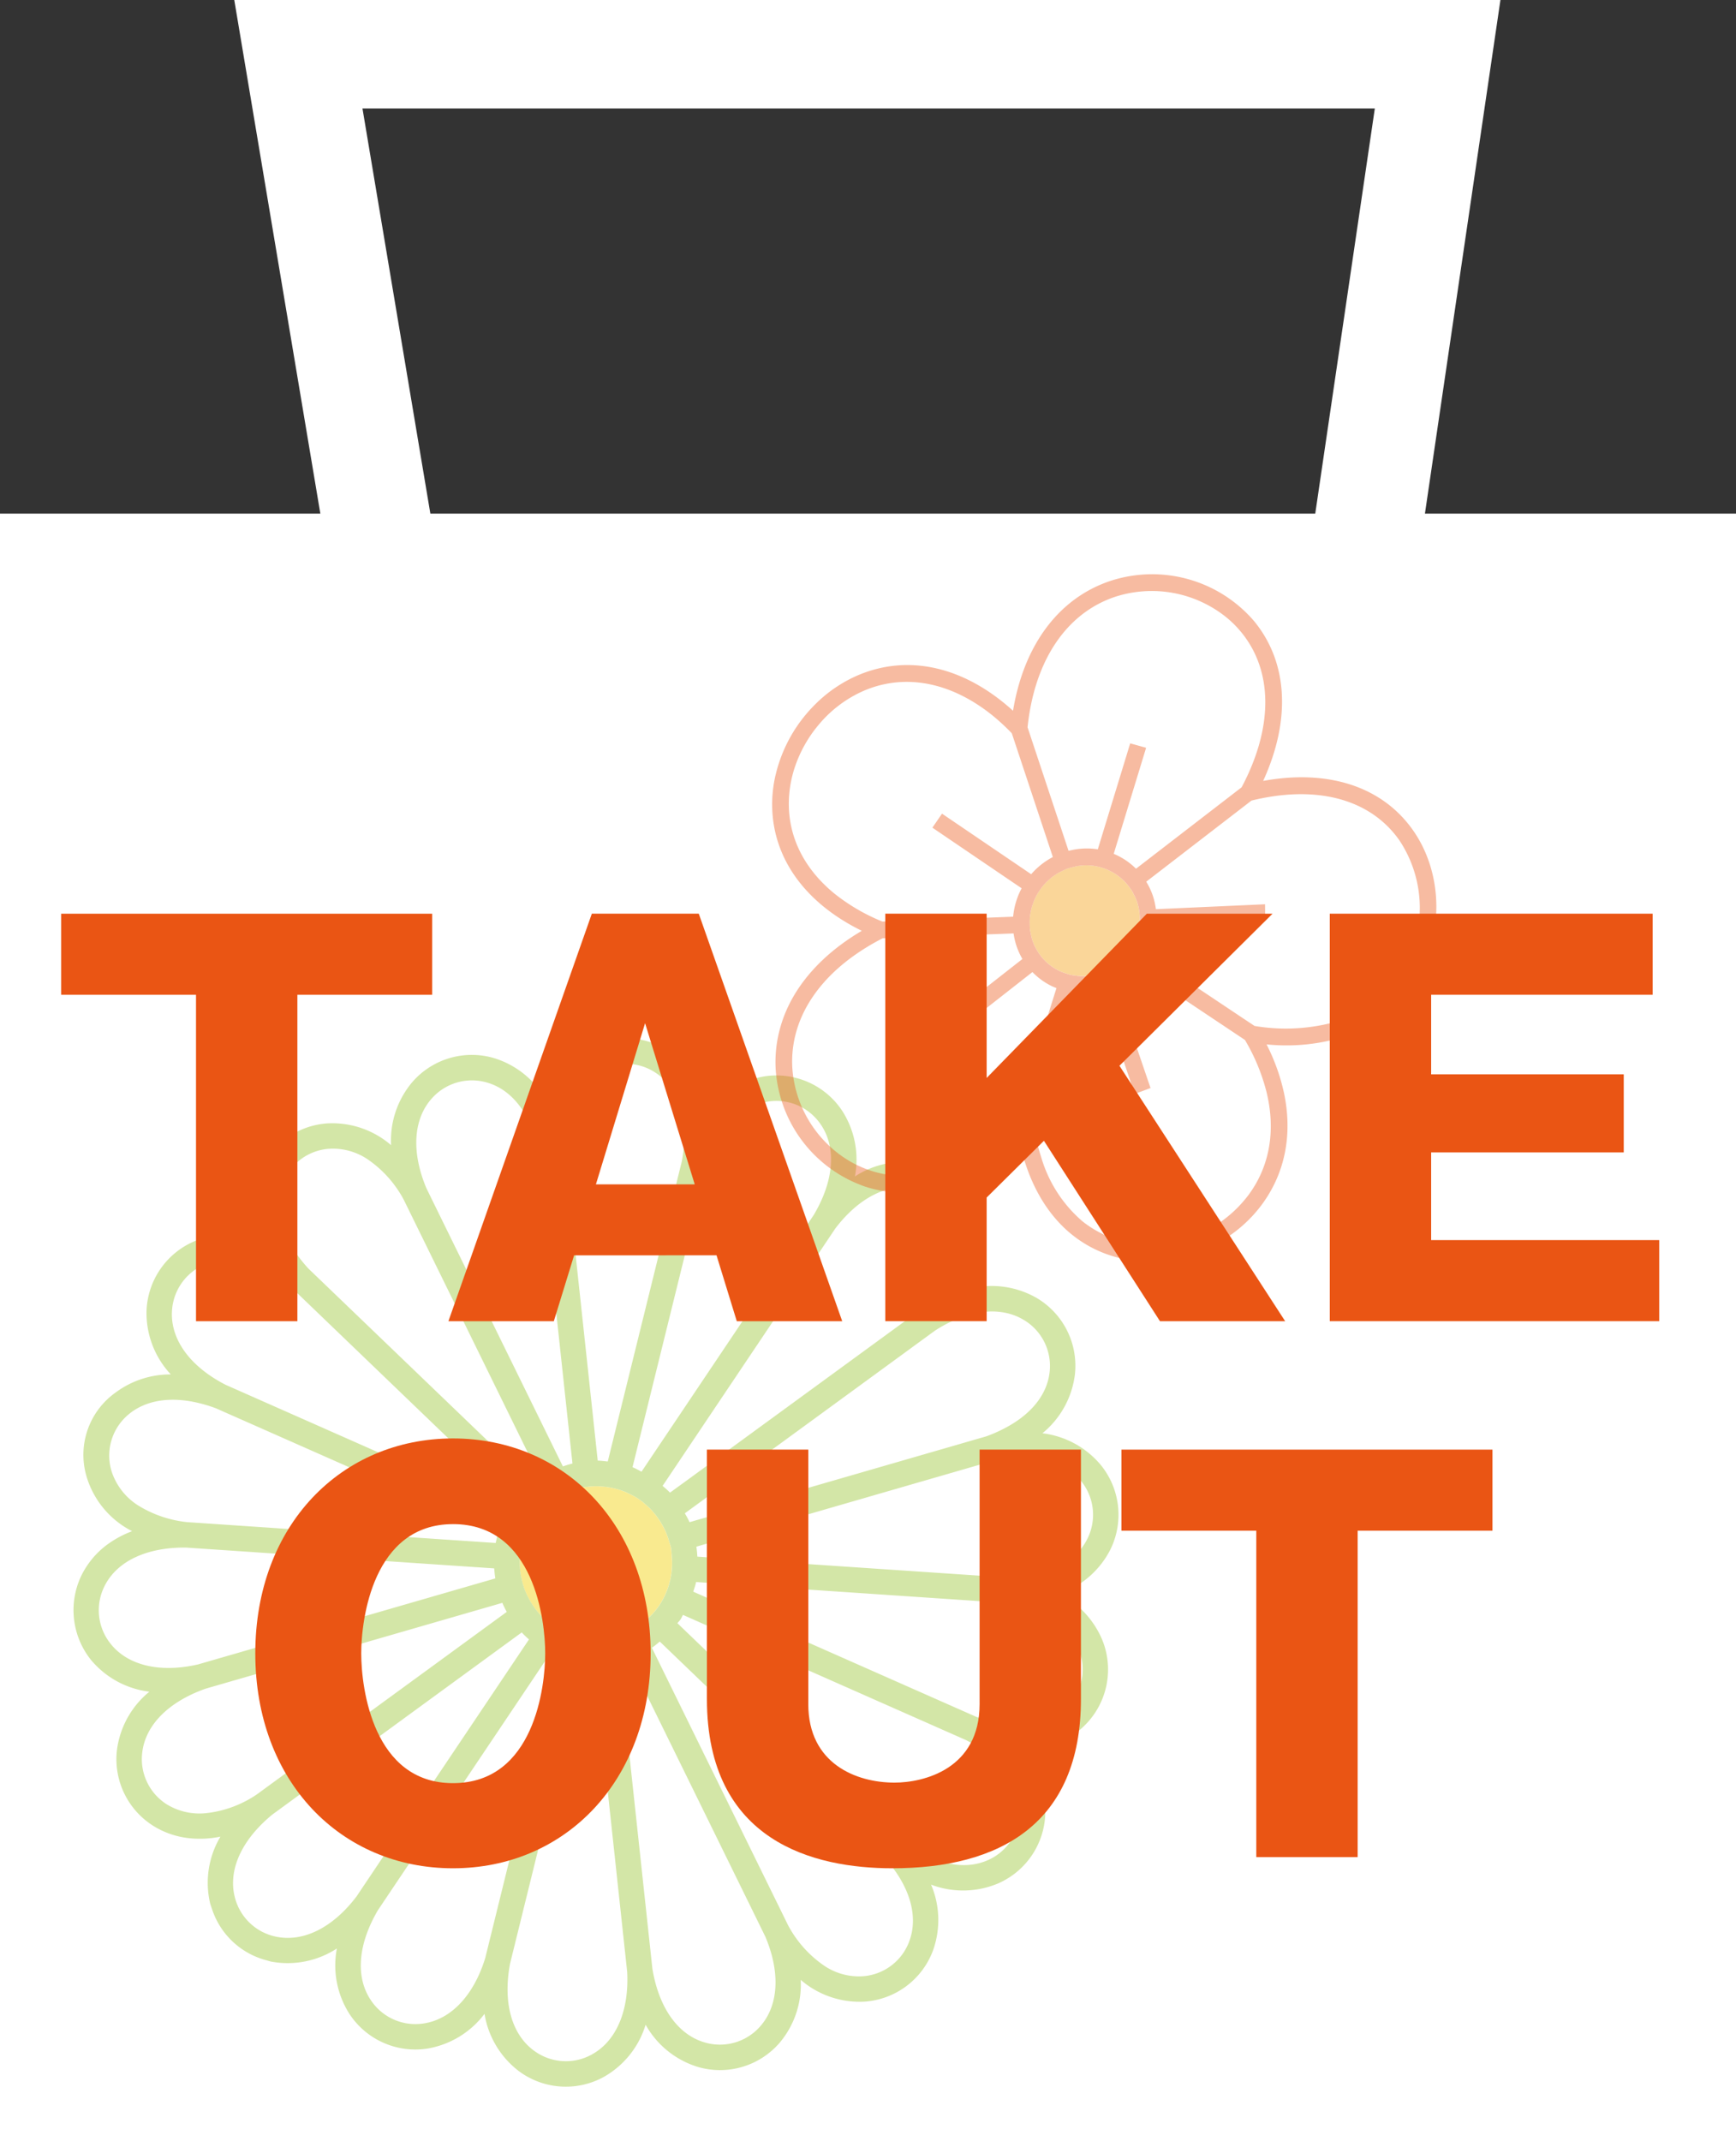 <svg xmlns="http://www.w3.org/2000/svg" viewBox="0 0 297.638 367.091">
  <rect x="0" y="0" width="297.638" height="367.091" fill="#333333" stroke="none"/>
  <defs>
    <style>
      .cls-1, .cls-4, .cls-7 {
        isolation: isolate;
      }

      .cls-2 {
        fill: #fff;
        mix-blend-mode: screen;
      }

      .cls-3 {
        opacity: 0.7;
        mix-blend-mode: multiply;
      }

      .cls-4 {
        fill: #f7e160;
      }

      .cls-5 {
        fill: #c1db81;
      }

      .cls-6 {
        opacity: 0.4;
      }

      .cls-7 {
        fill: #f39800;
      }

      .cls-8, .cls-9 {
        fill: #ea5514;
      }

      .cls-9 {
        stroke: #d2aa5c;
        stroke-linecap: round;
        stroke-linejoin: round;
        stroke-width: 0;
      }
    </style>
  </defs>
  <title>71cfda27-06e2-4b87-a94a-7df547985490</title>
  <g class="cls-1">
    <g id="レイヤー_1" data-name="レイヤー 1">
      <path class="cls-2" d="M244.305,88.056,257.25,0H40.167L54.923,88.056H0V367.091H297.638V88.056ZM62.146,18.6H235.713L225.5,88.056H73.785Z"/>
      <g class="cls-3">
        <path class="cls-4" d="M90.475,273.715h0a13.429,13.429,0,0,0,2.535,3.54c.046.043.1.079.151.124h0a12.777,12.777,0,0,0,1.682,1.4l0,0a13.442,13.442,0,0,0,1.922,1.037c.063.026.119.068.178.094h0a13.034,13.034,0,0,0,2.075.677,12.693,12.693,0,0,0,2.159.328c.065,0,.127.015.189.019h0a12.985,12.985,0,0,0,2.183-.065c.382-.041.765-.037,1.148-.11.341-.071.66-.208,1-.3.058-.016.119-.036.179-.054a13.087,13.087,0,0,0,2.04-.782,12.758,12.758,0,0,0,1.883-1.106l0,0c.052-.038.1-.08.151-.119v0a13.418,13.418,0,0,0,1.653-1.429,13.109,13.109,0,0,0,1.389-1.692c.018-.028.045-.049.063-.078a.76.76,0,0,0,.051-.09v0a13.181,13.181,0,0,0,1.033-1.923,12.862,12.862,0,0,0,.7-2.072c.016-.065.041-.124.057-.189a13.239,13.239,0,0,0,.311-2.16,12.993,12.993,0,0,0-.048-2.187c0-.06-.012-.125-.017-.189-.042-.351-.037-.7-.1-1.053-.072-.376-.221-.723-.326-1.09a13.058,13.058,0,0,0-.765-2.047h0c-.029-.057-.063-.111-.091-.171a13.386,13.386,0,0,0-2.539-3.539c-.049-.048-.109-.083-.156-.129h0a13.361,13.361,0,0,0-1.691-1.391h0a13.2,13.2,0,0,0-1.928-1.037h0c-.06-.031-.119-.071-.18-.1a13.276,13.276,0,0,0-4.238-1v0c-.067-.006-.129-.016-.193-.021a12.972,12.972,0,0,0-2.18.07c-.377.041-.75.036-1.13.109-.352.069-.677.212-1.017.307-.059.017-.121.034-.181.053a13.128,13.128,0,0,0-2.04.789,12.828,12.828,0,0,0-1.883,1.106c-.053.039-.1.084-.149.124h0a13.159,13.159,0,0,0-1.652,1.432,13.535,13.535,0,0,0-1.387,1.686v0c-.02.027-.047.052-.067.079s-.026.059-.045.089a13.068,13.068,0,0,0-1.029,1.925,12.569,12.569,0,0,0-.694,2.076l0,0c-.014.062-.037.118-.054.18A13.153,13.153,0,0,0,89.122,267a13.433,13.433,0,0,0,.043,2.186h0c.008.063.013.123.018.183h0a12.794,12.794,0,0,0,.434,2.141,13.053,13.053,0,0,0,.77,2.048C90.418,273.608,90.446,273.662,90.475,273.715Z"/>
        <path class="cls-5" d="M171.129,322.889a13.5,13.5,0,0,0,8.09-12.059,15.445,15.445,0,0,0-4.166-10.717,18.107,18.107,0,0,0,4.077-.51,14.609,14.609,0,0,0,6.651-3.62,13.478,13.478,0,0,0,3.48-14.1,13.913,13.913,0,0,0-.795-1.851,15.875,15.875,0,0,0-6.784-6.8,15.445,15.445,0,0,0,8.675-7.548,13.5,13.5,0,0,0-1.554-14.44,15.447,15.447,0,0,0-10.078-5.529,15.455,15.455,0,0,0,5.566-10.06,13.5,13.5,0,0,0-6.4-13.043,15.435,15.435,0,0,0-11.356-1.744,15.44,15.44,0,0,0,1.789-11.36,13.5,13.5,0,0,0-10.47-10.062,15.451,15.451,0,0,0-11.28,2.241,15.425,15.425,0,0,0-2.2-11.284,13.511,13.511,0,0,0-13.282-5.877,15.463,15.463,0,0,0-9.829,5.966,15.436,15.436,0,0,0-5.93-9.853,13.5,13.5,0,0,0-14.49-.978,15.437,15.437,0,0,0-7.2,8.965,15.433,15.433,0,0,0-8.937-7.227,13.5,13.5,0,0,0-13.951,4.036,15.436,15.436,0,0,0-3.7,10.89,15.422,15.422,0,0,0-10.87-3.737,13.5,13.5,0,0,0-11.731,8.567,15.439,15.439,0,0,0,.249,11.489,15.836,15.836,0,0,0-9.663-.424,13.9,13.9,0,0,0-1.829.63,13.509,13.509,0,0,0-8.094,12.06,15.438,15.438,0,0,0,4.166,10.717,15.718,15.718,0,0,0-9.475,3.113,13.094,13.094,0,0,0-4.732,15.119,15.439,15.439,0,0,0,7.576,8.642,17.989,17.989,0,0,0-3.642,1.864,14.585,14.585,0,0,0-5.029,5.687,13.676,13.676,0,0,0,1.55,14.437,15.452,15.452,0,0,0,10.08,5.53,15.444,15.444,0,0,0-5.568,10.059,13.5,13.5,0,0,0,6.4,13.041,14.494,14.494,0,0,0,6.253,2.041,17.447,17.447,0,0,0,5.1-.291,15.446,15.446,0,0,0-1.789,11.356c.088.355.216.682.331,1.021a13.376,13.376,0,0,0,9.362,8.826c.262.069.51.16.782.218a15.438,15.438,0,0,0,11.275-2.246,15.433,15.433,0,0,0,2.2,11.287,13.507,13.507,0,0,0,13.282,5.877,15.47,15.47,0,0,0,9.831-5.96A15.447,15.447,0,0,0,89,355.1a13.5,13.5,0,0,0,14.492.979,15.45,15.45,0,0,0,7.2-8.963,15.431,15.431,0,0,0,8.937,7.227,13.5,13.5,0,0,0,13.952-4.035,15.438,15.438,0,0,0,3.7-10.888,15.439,15.439,0,0,0,10.872,3.738,13.5,13.5,0,0,0,11.731-8.562,15.45,15.45,0,0,0-.251-11.5A15.457,15.457,0,0,0,171.129,322.889Zm-15.3,10.1a9.181,9.181,0,0,1-7.974,5.82,10.657,10.657,0,0,1-6.451-1.748,19.473,19.473,0,0,1-6.311-7.048c-.066-.138-15.071-30.7-23.326-47.518a16.184,16.184,0,0,0,1.348-1.075h0c4.944,4.748,11.375,10.931,17.565,16.877l20.732,19.921C155.955,323.113,157.593,328.53,155.828,332.989Zm-25.506,14.422a9.176,9.176,0,0,1-9.485,2.743,9.8,9.8,0,0,1-2.521-1.133c-3.268-2.059-5.564-6.094-6.462-11.489-.016-.146-3.666-34.071-5.673-52.688.561-.132,1.106-.309,1.64-.492,8.275,16.848,23.4,47.673,23.4,47.673C133.816,338.177,133.508,343.828,130.322,347.411Zm-28.9,4.832a9.167,9.167,0,0,1-9.314-.3c-.184-.116-.362-.239-.54-.365-3.864-2.824-5.366-8.264-4.121-14.934.037-.144,8.214-33.3,12.694-51.471a16.752,16.752,0,0,0,1.714.172c2.011,18.673,5.678,52.751,5.678,52.751C107.864,344.764,105.64,349.965,101.42,352.243ZM72.611,346.9a9.175,9.175,0,0,1-9.03-3.993c-2.671-3.975-2.217-9.605,1.23-15.454.087-.124,19.113-28.476,29.538-44.016a16.64,16.64,0,0,0,1.551.732C91.4,302.4,83.19,335.7,83.19,335.7,81.221,342.072,77.353,346.2,72.611,346.9ZM46.689,311.086c.038-.029,2.473-1.8,6.253-4.57,9.043-6.6,25.842-18.872,36.508-26.656a16.846,16.846,0,0,0,1.247,1.2c-.742,1.1-1.535,2.287-2.351,3.5-1.321,1.965-2.69,4.009-4.087,6.09-8.524,12.7-18.646,27.788-21.986,32.763-.722,1.078-1.137,1.7-1.137,1.7-4.033,5.323-9.077,7.88-13.774,6.913a9.181,9.181,0,0,1-7.119-6.837C39.093,320.533,41.444,315.4,46.689,311.086Zm-17.962-1.675c-.028-.018-.058-.033-.087-.051a9.176,9.176,0,0,1-4.264-8.814c.51-4.761,4.474-8.78,10.874-11.042l50.872-14.715c.223.526.482,1.045.758,1.55-3.261,2.383-6.868,5.016-10.561,7.715-11,8.032-23.5,17.153-29.178,21.305l-3.108,2.27a19.175,19.175,0,0,1-8.711,3.216A10.737,10.737,0,0,1,28.727,309.411ZM18.95,281.788a9.178,9.178,0,0,1-1.055-9.815c2.105-4.3,7.209-6.725,13.994-6.66.152.01,34.16,2.309,52.845,3.569.036.576.1,1.147.186,1.717L33.941,285.348c-4.971,1.134-9.361.65-12.481-1.315A9.923,9.923,0,0,1,18.95,281.788ZM21.575,242.9a9.921,9.921,0,0,1,2.824-1.886c2.749-1.241,6.206-1.379,10.026-.394a24.843,24.843,0,0,1,2.578.808c.1.042,16.866,7.461,32.559,14.4,5.714,2.528,11.283,4.99,15.851,7.014l0,0c-.169.556-.306,1.119-.42,1.681-18.738-1.261-52.913-3.573-52.913-3.573a19.87,19.87,0,0,1-8.13-2.7,10.919,10.919,0,0,1-4.741-5.775A9.172,9.172,0,0,1,21.575,242.9Zm7.9-17.864a9.186,9.186,0,0,1,5.5-8.2,10.327,10.327,0,0,1,5.363-.727,15.938,15.938,0,0,1,6.747,2.479,25.01,25.01,0,0,1,2.886,2.143c.1.1,24.718,23.758,38.218,36.734-.173.234-.384.421-.548.664s-.293.5-.442.742c-1.546-.686-3.166-1.4-4.825-2.134-1.81-.8-3.7-1.639-5.659-2.5L39.2,237.636l-.526-.235q-1.019-.518-1.933-1.1C32,233.321,29.355,229.286,29.471,225.037Zm19.036-22.272a9.175,9.175,0,0,1,7.975-5.825,10.678,10.678,0,0,1,6.456,1.75,19.443,19.443,0,0,1,6.308,7.043c.066.138,15.066,30.706,23.316,47.525a16.493,16.493,0,0,0-1.345,1.074v0l-9.756-9.38L52.92,217.523C48.381,212.631,46.74,207.219,48.507,202.765Zm25.507-14.432A9.182,9.182,0,0,1,83.5,185.59a9.816,9.816,0,0,1,2.523,1.134c3.266,2.057,5.564,6.094,6.463,11.49.014.145,3.662,34.072,5.664,52.689-.561.132-1.1.31-1.644.494L73.112,203.72C70.52,197.567,70.83,191.917,74.014,188.333Zm28.9-4.833a9.17,9.17,0,0,1,9.314.3c.18.114.362.235.538.364,3.868,2.822,5.37,8.266,4.129,14.939-.037.144-8.214,33.276-12.7,51.455-.571-.064-1.138-.143-1.718-.152-2.007-18.675-5.671-52.758-5.671-52.758C96.472,190.98,98.694,185.778,102.914,183.5Zm28.815,5.344a9.185,9.185,0,0,1,6.267,1.3,9.314,9.314,0,0,1,2.761,2.692c2.668,3.972,2.219,9.6-1.237,15.446-.081.125-19.1,28.477-29.534,44.019-.515-.261-1.014-.556-1.546-.763,4.5-18.243,12.707-51.491,12.707-51.491C123.116,193.67,126.985,189.541,131.729,188.844Zm28.345,16.12a9.177,9.177,0,0,1,4.016,5.6c1.153,4.652-1.2,9.789-6.443,14.106-.122.091-24.716,18.046-40.181,29.34L116,255.073l-1.125.824c-.394-.412-.839-.785-1.272-1.161,10.457-15.587,29.593-44.1,29.593-44.1,4.029-5.322,9.075-7.877,13.774-6.913A9.356,9.356,0,0,1,160.074,204.964Zm15.53,21.367.087.055a9.178,9.178,0,0,1,4.265,8.811c-.423,3.964-3.266,7.4-7.889,9.751a24.485,24.485,0,0,1-2.986,1.3c-.1.026-12.555,3.632-26.312,7.612-8.572,2.484-17.644,5.106-24.548,7.1a17.128,17.128,0,0,0-.81-1.522c1.688-1.233,3.526-2.574,5.471-3.989L160.3,228.122C165.91,224.5,171.526,223.822,175.6,226.331Zm9.786,27.628a9.172,9.172,0,0,1,1.055,9.811c-2.105,4.3-7.2,6.728-14,6.663-.15-.008-34.207-2.307-52.886-3.567-.036-.567-.079-1.137-.169-1.707,6.952-2.011,16.114-4.662,24.753-7.164,13.792-3.987,26.247-7.593,26.247-7.593a24.528,24.528,0,0,1,2.866-.465,14.972,14.972,0,0,1,9.62,1.781A10,10,0,0,1,185.39,253.959Zm-.8,28.07a10.055,10.055,0,0,1,.543,1.231,9.174,9.174,0,0,1-2.368,9.583,10.225,10.225,0,0,1-4.518,2.486c-3.09.826-6.846.509-10.91-1.014-.121-.055-23.845-10.547-41.274-18.251l-7.207-3.191c.164-.552.375-1.09.485-1.654l52.918,3.569a19.868,19.868,0,0,1,8.127,2.7A11.326,11.326,0,0,1,184.585,282.028ZM113.122,275.1a.76.76,0,0,1-.051.09c-.018.028-.045.049-.063.078a13.109,13.109,0,0,1-1.389,1.692,13.418,13.418,0,0,1-1.653,1.429v0c-.053.039-.1.081-.151.119l0,0a12.758,12.758,0,0,1-1.883,1.106,13.087,13.087,0,0,1-2.04.782c-.06.019-.121.039-.179.054-.339.093-.658.231-1,.3-.383.073-.766.07-1.148.11a12.985,12.985,0,0,1-2.183.065h0c-.062,0-.124-.014-.189-.019a12.693,12.693,0,0,1-2.159-.328,13.034,13.034,0,0,1-2.075-.677h0c-.06-.026-.115-.068-.178-.094a13.442,13.442,0,0,1-1.922-1.037l0,0a12.777,12.777,0,0,1-1.682-1.4h0c-.048-.045-.105-.08-.151-.124a13.429,13.429,0,0,1-2.535-3.54h0c-.029-.053-.057-.107-.088-.161a13.053,13.053,0,0,1-.77-2.048,12.794,12.794,0,0,1-.434-2.141h0c0-.06-.01-.119-.018-.183h0A13.433,13.433,0,0,1,89.122,267a13.153,13.153,0,0,1,.313-2.163c.016-.062.04-.118.054-.18l0,0a12.569,12.569,0,0,1,.694-2.076,13.068,13.068,0,0,1,1.029-1.925c.019-.03.027-.061.045-.089s.047-.052.067-.079v0a13.535,13.535,0,0,1,1.387-1.686,13.159,13.159,0,0,1,1.652-1.432h0c.051-.04.1-.085.149-.124a12.828,12.828,0,0,1,1.883-1.106,13.128,13.128,0,0,1,2.04-.789c.06-.019.122-.036.181-.053.34-.1.665-.238,1.017-.307.379-.072.753-.068,1.13-.109a12.972,12.972,0,0,1,2.18-.07c.064.005.126.016.193.021v0a13.276,13.276,0,0,1,4.238,1c.061.028.121.069.18.1h0a13.2,13.2,0,0,1,1.928,1.037h0a13.361,13.361,0,0,1,1.691,1.391h0c.047.047.107.081.156.129a13.386,13.386,0,0,1,2.539,3.539c.027.06.061.114.091.171h0a13.058,13.058,0,0,1,.765,2.047c.106.367.255.714.326,1.09.067.352.061.7.1,1.053.005.064.012.129.017.189a12.993,12.993,0,0,1,.048,2.187,13.239,13.239,0,0,1-.311,2.16c-.016.065-.041.124-.057.189a12.862,12.862,0,0,1-.7,2.072,13.181,13.181,0,0,1-1.033,1.923Zm41.24,39.9c-.1-.1-24.717-23.751-38.22-36.721.175-.233.388-.422.546-.665s.261-.509.41-.758l0,0c2.23.988,4.7,2.08,7.31,3.233l41.25,18.244q1.022.521,1.939,1.1c4.736,2.984,7.386,7.021,7.265,11.269a9.18,9.18,0,0,1-5.5,8.2c-3.57,1.579-7.859.93-12.117-1.753A24.966,24.966,0,0,1,154.362,315.009Z"/>
      </g>
      <g class="cls-6">
        <path class="cls-7" d="M181.77,166.525c.08.038.163.051.242.085a8.656,8.656,0,0,0,.956.331c.13.043.251.1.381.133a8.585,8.585,0,0,0,1.008.174c.135.02.269.039.405.054a9.377,9.377,0,0,0,4.235-.53,9.781,9.781,0,0,0,3.6-2.4c.1-.1.183-.206.278-.31a10.252,10.252,0,0,0,.681-.8c.077-.113.137-.237.213-.352a9.711,9.711,0,0,0,.539-.9c.064-.122.13-.244.19-.369a9.607,9.607,0,0,0,.422-7.14,9.3,9.3,0,0,0-.548-1.192c-.062-.12-.107-.259-.173-.376a9.493,9.493,0,0,0-.573-.834c-.08-.108-.158-.219-.243-.324a9.171,9.171,0,0,0-.664-.757c-.1-.1-.205-.183-.306-.273a9.166,9.166,0,0,0-7.9-2.235c-.133.024-.262.074-.4.105a9.478,9.478,0,0,0-1,.265c-.065.023-.132.029-.2.049s-.12.066-.184.094a9.2,9.2,0,0,0-.937.458c-.12.067-.254.111-.37.184a9.9,9.9,0,0,0-4.765,6.959c-.019.141-.054.277-.07.419a9.553,9.553,0,0,0-.056,1.027c0,.137,0,.272.009.409a9.2,9.2,0,0,0,.061,1.024c.021.137.068.27.095.409a9.271,9.271,0,0,0,.3,1.285,9.065,9.065,0,0,0,2.878,4.146,9.169,9.169,0,0,0,1.763,1.108C181.683,166.479,181.724,166.5,181.77,166.525Z"/>
        <path class="cls-8" d="M147.758,159.578a39.266,39.266,0,0,0-4.17,2.819c-5.04,3.912-8.412,8.661-9.841,13.873a21.721,21.721,0,0,0-.764,6.892,22.822,22.822,0,0,0,15.423,20.292c8.744,2.814,18.171-.3,26.219-8.524a37.111,37.111,0,0,0,1.362,5.087c2.072,5.987,5.558,10.546,10.166,13.293a20.626,20.626,0,0,0,5.758,2.351,23.155,23.155,0,0,0,13.572-1.013,24.873,24.873,0,0,0,5.985-3.273,23.354,23.354,0,0,0,4.854-4.83c4.04-5.456,5.3-12.1,3.828-19.12a34.212,34.212,0,0,0-3-8.378,33.415,33.415,0,0,0,11.047-.707,23.091,23.091,0,0,0,14.409-10.066c5-7.861,4.859-18.52-.338-25.925-5.266-7.506-14.536-10.512-25.7-8.468,4.781-10.448,4.269-20.316-1.548-27.39A23.014,23.014,0,0,0,190.4,99.583c-8.879,2.952-14.862,11-16.716,22.267-8.254-7.494-17.752-9.759-26.412-6.159a23.52,23.52,0,0,0-7.523,5.08,25.162,25.162,0,0,0-6.714,11.84,22.054,22.054,0,0,0-.643,4.738C132.172,146.68,137.741,154.656,147.758,159.578Zm-12.51-22.253a19.972,19.972,0,0,1,1.111-6.048,22.187,22.187,0,0,1,3.987-7.006,20.967,20.967,0,0,1,7.941-5.928c7.079-2.941,14.894-1.338,21.94,4.362a37.059,37.059,0,0,1,3.243,3c.005.016.021.06.042.117l7,21.105a12.816,12.816,0,0,0-3.717,2.949l-.968-.659L161.963,139.8l-.454-.308-.824,1.2-.826,1.2,1.043.709,12.683,8.615,1.575,1.067a12.842,12.842,0,0,0-1.419,4.509c-.014.123-.034.246-.044.368-9.572.354-21.984.817-22.4.832l-.007,0a33.186,33.186,0,0,1-8.134-4.721C137.907,149.018,135.1,143.491,135.248,137.326Zm74.917-31.568a18.263,18.263,0,0,1,2.631,2.607c5.5,6.686,5.511,16.374.082,26.607l-18.108,13.959a11.834,11.834,0,0,0-3.822-2.55L196.5,128.2l-1.364-.382-1.363-.381-5.554,18.168a12.2,12.2,0,0,0-4.659.176c-.118.029-.238.046-.358.075-2.876-8.668-6.568-19.792-6.986-21.054-.019-.057-.032-.1-.04-.118,1.185-11.429,6.647-19.586,15.042-22.379A20.372,20.372,0,0,1,210.166,105.758Zm29.756,38.3a20.93,20.93,0,0,1,.3,22.721,20.185,20.185,0,0,1-12.6,8.747,32.048,32.048,0,0,1-12.522.36l-.006,0c-.095-.061-.984-.655-2.386-1.588-3.547-2.372-10.39-6.937-16.032-10.7.059-.107.119-.216.175-.326a12.83,12.83,0,0,0,1.352-4.529l18.725-.84-.017-1.438-.017-1.438-18.716.843a11.7,11.7,0,0,0-1.469-4.4c-.062-.107-.117-.21-.183-.316,7.709-5.942,17.7-13.642,18.044-13.907,0,0,.007,0,.011,0,8.98-2.206,16.724-1.041,21.992,3.221A17.619,17.619,0,0,1,239.922,144.057ZM214.05,204.869a21.212,21.212,0,0,1-21.394,7.993,18.686,18.686,0,0,1-7.047-3.466,22.974,22.974,0,0,1-7.1-11.026,36.56,36.56,0,0,1-1.46-6.5l6.825-21.731a12.164,12.164,0,0,0,4.663-.254l6.019,17.65,1.353-.5,1.35-.506-6.016-17.651a12.68,12.68,0,0,0,3.759-2.9l16.481,11,1.959,1.306a33.591,33.591,0,0,1,3.687,8.865C218.751,193.717,217.739,199.9,214.05,204.869Zm-70.763-7.462a20.136,20.136,0,0,1-7.451-14.478,18.709,18.709,0,0,1,.392-4.867c1.124-5.263,4.517-10.08,9.814-13.964a39.144,39.144,0,0,1,5.294-3.243l22.44-.83a12.118,12.118,0,0,0,.516,2.185,12.433,12.433,0,0,0,1,2.2l-14.984,11.743.851,1.123.857,1.125,14.994-11.752a11.7,11.7,0,0,0,3.495,2.492c.095.044.195.076.292.12s.222.09.335.136c-2.913,9.276-6.693,21.313-6.815,21.706l-.007.011c-7.615,8.75-16.7,12.257-24.961,9.6A18.835,18.835,0,0,1,143.288,197.407Zm33.25-39.332a9.553,9.553,0,0,1,.056-1.027c.016-.142.05-.278.07-.419a9.9,9.9,0,0,1,4.765-6.959c.116-.074.249-.117.37-.184a9.2,9.2,0,0,1,.937-.458c.064-.028.117-.069.184-.094s.133-.026.2-.049a9.478,9.478,0,0,1,1-.265c.136-.031.265-.081.4-.105a9.166,9.166,0,0,1,7.9,2.235c.1.089.208.176.306.273a9.171,9.171,0,0,1,.664.757c.085.106.164.216.243.324a9.493,9.493,0,0,1,.573.834c.066.117.111.256.173.376a9.3,9.3,0,0,1,.548,1.192,9.607,9.607,0,0,1-.422,7.14c-.06.125-.126.247-.19.369a9.711,9.711,0,0,1-.539.9c-.076.114-.136.239-.213.352a10.252,10.252,0,0,1-.681.8c-.095.1-.181.208-.278.31a9.781,9.781,0,0,1-3.6,2.4,9.377,9.377,0,0,1-4.235.53c-.137-.014-.27-.034-.405-.054a8.585,8.585,0,0,1-1.008-.174c-.13-.035-.251-.091-.381-.133a8.656,8.656,0,0,1-.956-.331c-.08-.034-.162-.047-.242-.085-.046-.021-.087-.046-.131-.07a9.169,9.169,0,0,1-1.763-1.108A9.065,9.065,0,0,1,177,161.2a9.271,9.271,0,0,1-.3-1.285c-.027-.139-.073-.272-.095-.409a9.2,9.2,0,0,1-.061-1.024C176.541,158.347,176.535,158.212,176.537,158.075Zm20.312-.752,0-.15Z"/>
        <line class="cls-9" x1="196.849" y1="157.323" x2="196.845" y2="157.174"/>
      </g>
      <g>
        <path class="cls-8" d="M50.986,226.507H33.606V170.544H10.491v-13.9H74.1v13.9H50.986Z"/>
        <path class="cls-8" d="M98.429,215.21l-3.477,11.3H76.878L101.47,156.64h18.336L144.4,226.507H126.324l-3.477-11.3Zm20.682-12.166L110.6,175.41l-8.43,27.634Z"/>
        <path class="cls-8" d="M169.163,205.3v21.2h-17.38V156.64h17.38V184.8l27.46-28.155h21.551L191.93,182.71l28.416,43.8H198.882l-19.9-30.936Z"/>
        <path class="cls-8" d="M284.475,212.6v13.9H227.991V156.64h55.354v13.9H245.371v13.643h33.021v13.382H245.371V212.6Z"/>
        <path class="cls-8" d="M77.662,320.293c-19.117,0-33.891-14.772-33.891-36.845,0-21.986,14.773-36.845,33.891-36.845,19.292,0,33.891,15.033,33.891,36.845S96.954,320.293,77.662,320.293Zm0-59c-13.729,0-15.729,16.337-15.729,22.159,0,6.083,2.086,22.246,15.729,22.246,13.991,0,15.815-16.685,15.815-22.246S91.653,261.289,77.662,261.289Z"/>
        <path class="cls-8" d="M185.327,248.515v42.754c0,21.464-13.99,29.024-32.326,29.024-13.382,0-31.8-4.519-31.8-29.024V248.515h17.38v43.623c0,10.254,8.255,13.47,14.772,13.47,5.04,0,14.6-2.347,14.6-13.47V248.515Z"/>
        <path class="cls-8" d="M232.771,318.382H215.392V262.419H192.277v-13.9h63.609v13.9H232.771Z"/>
      </g>
    </g>
  </g>
</svg>
